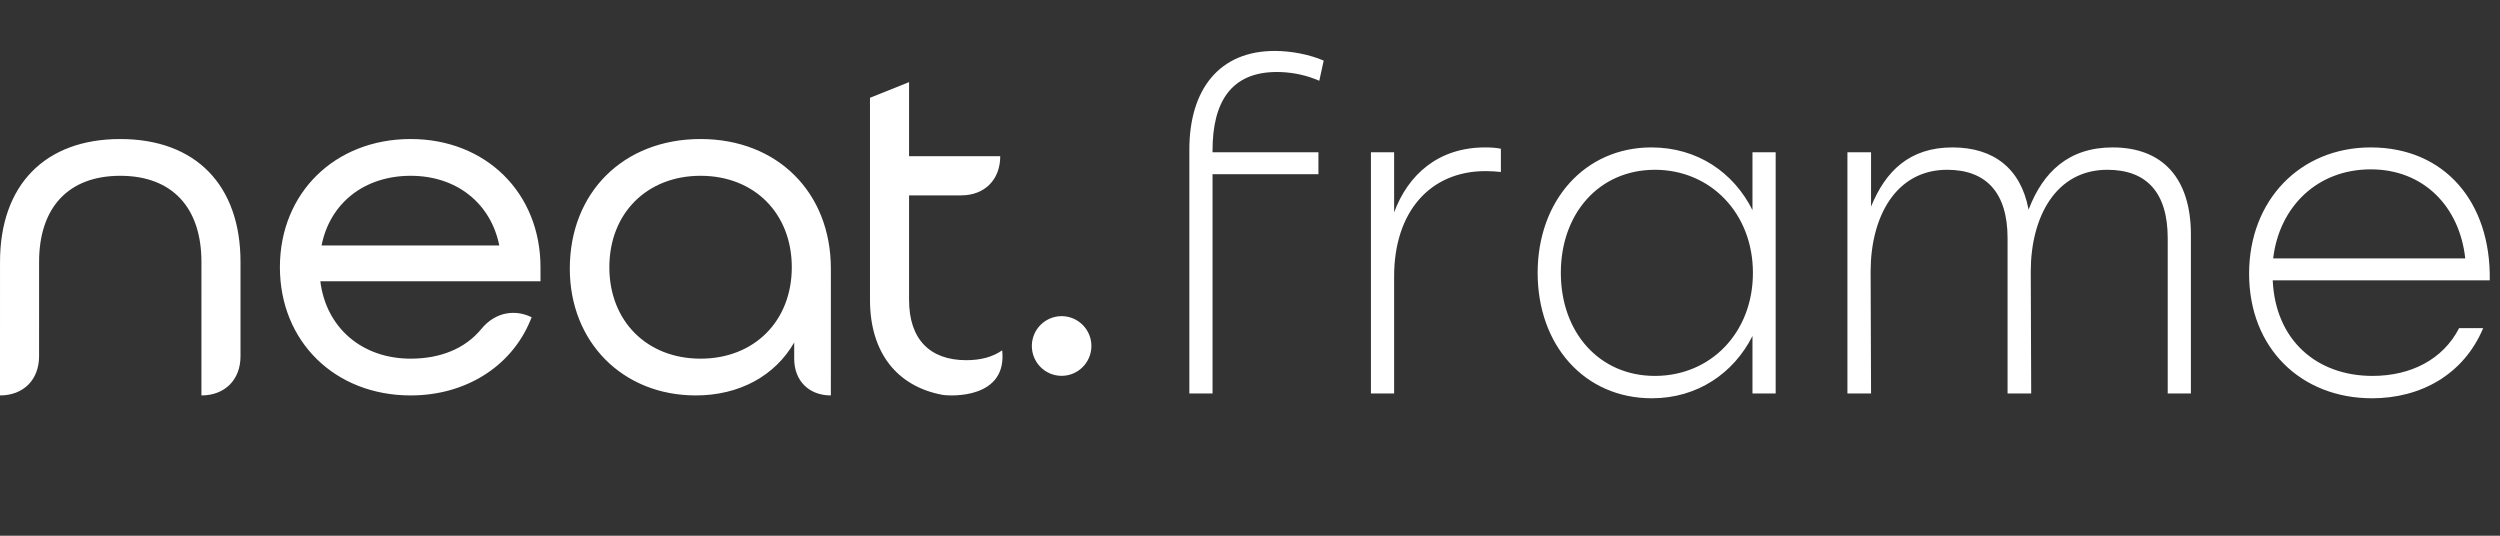 <svg xmlns="http://www.w3.org/2000/svg" xmlns:xlink="http://www.w3.org/1999/xlink" width="280px" height="60px" viewBox="0 0 280 60"><rect x="0" y="0" width="280" height="60" fill="#333333" stroke="none"/><title>logo-frame-white</title><g id="logo-frame-white" stroke="none" stroke-width="1" fill="none" fill-rule="evenodd"><path d="M13.469,15.572 C21.902,15.572 26.937,20.718 26.937,29.339 L26.937,29.339 L26.937,39.901 C26.937,42.532 25.186,44.288 22.56,44.288 L22.56,44.288 L22.561,29.339 C22.561,23.207 19.247,19.689 13.469,19.689 C7.691,19.689 4.378,23.207 4.378,29.339 L4.378,29.339 L4.376,39.901 C4.376,42.532 2.625,44.288 3.55271368e-14,44.288 L3.55271368e-14,44.288 L3.55271368e-14,39.901 L0.002,29.339 C0.002,20.718 5.036,15.572 13.469,15.572 Z M45.996,15.571 C54.421,15.571 60.535,21.609 60.535,29.929 L60.535,29.929 L60.535,31.504 L35.877,31.504 C36.522,36.707 40.539,40.17 45.996,40.17 C49.38,40.17 52.129,39.006 53.897,36.859 C55.616,34.757 57.928,34.717 59.546,35.536 L59.546,35.536 L59.38,35.935 C57.234,41.087 52.106,44.288 45.996,44.288 C37.509,44.288 31.349,38.248 31.349,29.929 C31.349,21.609 37.509,15.571 45.996,15.571 Z M78.464,15.571 C87.056,15.571 93.057,21.542 93.057,30.091 L93.057,30.091 L93.056,44.288 C90.592,44.288 88.95,42.64 88.95,40.171 L88.95,40.171 L88.95,38.36 C86.796,42.103 82.794,44.288 77.928,44.288 C69.752,44.288 63.818,38.317 63.818,30.091 C63.818,21.542 69.84,15.571 78.464,15.571 Z M101.815,9.198 L101.815,17.495 L112.027,17.495 C112.027,20.128 110.277,21.881 107.651,21.881 L107.651,21.881 L101.815,21.881 L101.815,33.591 C101.815,37.944 104.092,40.341 108.227,40.341 C109.867,40.341 111.215,39.964 112.244,39.237 C112.834,44.665 106.543,44.39 105.526,44.218 C100.411,43.252 97.439,39.432 97.439,33.591 L97.439,33.591 L97.439,10.952 L101.815,9.198 Z M118.901,35.408 C120.74,35.408 122.237,36.907 122.237,38.75 C122.237,40.594 120.74,42.094 118.901,42.094 C117.062,42.094 115.566,40.594 115.566,38.75 C115.566,36.907 117.062,35.408 118.901,35.408 Z M78.464,19.689 C72.449,19.689 68.247,23.899 68.247,29.929 C68.247,35.959 72.449,40.17 78.464,40.17 C84.48,40.17 88.681,35.959 88.681,29.929 C88.681,23.899 84.48,19.689 78.464,19.689 Z M45.996,19.689 C40.821,19.689 36.952,22.737 36.015,27.495 L36.015,27.495 L55.922,27.495 C54.961,22.736 51.113,19.689 45.996,19.689 Z" id="neat" fill="#FFFFFF"></path><path d="M135.804,44.067 L135.804,19.508 L147.664,19.508 L147.664,17.052 L135.804,17.052 L135.804,16.855 C135.804,11.452 137.863,8.063 143.008,8.063 C144.38,8.063 145.9,8.308 147.272,8.849 L147.762,9.045 L148.252,6.786 C146.635,6.098 144.625,5.705 142.763,5.705 C136.588,5.705 133.207,9.978 133.207,16.757 L133.207,17.052 L133.207,19.508 L133.207,44.067 L135.804,44.067 Z M156.142,44.067 L156.142,30.952 C156.142,23.732 160.16,19.164 166.384,19.164 C167.021,19.164 167.658,19.213 168.099,19.262 L168.099,16.659 C167.658,16.56 167.021,16.511 166.335,16.511 C161.091,16.511 157.71,19.557 156.142,23.781 L156.142,17.052 L153.544,17.052 L153.544,44.067 L156.142,44.067 Z M185.006,44.607 C190.103,44.607 194.17,41.807 196.278,37.632 L196.278,44.067 L198.875,44.067 L198.875,17.052 L196.278,17.052 L196.278,23.535 C194.17,19.311 190.103,16.511 184.957,16.511 C177.508,16.511 172.216,22.455 172.216,30.559 C172.216,38.664 177.459,44.607 185.006,44.607 Z M185.349,42.102 C179.126,42.102 174.813,37.239 174.813,30.559 C174.813,23.879 179.126,19.016 185.349,19.016 C191.573,19.016 196.327,23.879 196.327,30.559 C196.327,37.289 191.573,42.102 185.349,42.102 Z M218.673,16.511 C213.871,16.511 211.175,19.164 209.558,23.142 L209.558,17.052 L206.912,17.052 L206.912,44.067 L209.558,44.067 L209.509,30.412 C209.509,24.321 212.302,19.016 218.085,19.016 C222.398,19.016 224.848,21.521 224.848,26.679 L224.848,44.067 L227.494,44.067 L227.445,30.412 C227.445,24.321 230.239,19.016 236.021,19.016 C240.383,19.016 242.784,21.521 242.784,26.679 L242.784,44.067 L245.381,44.067 L245.381,26.286 C245.381,19.999 242.245,16.511 236.609,16.511 C231.662,16.511 228.827,19.302 227.249,23.36 L227.2,23.486 L227.175,23.351 C226.307,18.918 223.331,16.511 218.673,16.511 Z M265.67,44.607 C271.06,44.607 275.912,42.004 278.117,36.748 L275.422,36.748 C273.609,40.285 269.982,42.102 265.719,42.102 C259.446,42.102 254.84,38.074 254.545,31.394 L278.852,31.394 C278.999,22.651 273.805,16.511 265.523,16.511 C257.633,16.511 251.899,22.406 251.899,30.657 C251.899,39.008 257.731,44.607 265.67,44.607 Z M276.108,28.938 L254.595,28.938 C255.281,23.142 259.544,18.967 265.523,18.967 C271.453,18.967 275.471,23.142 276.108,28.938 Z" id="frame" fill="#FFFFFF"></path></g></svg>